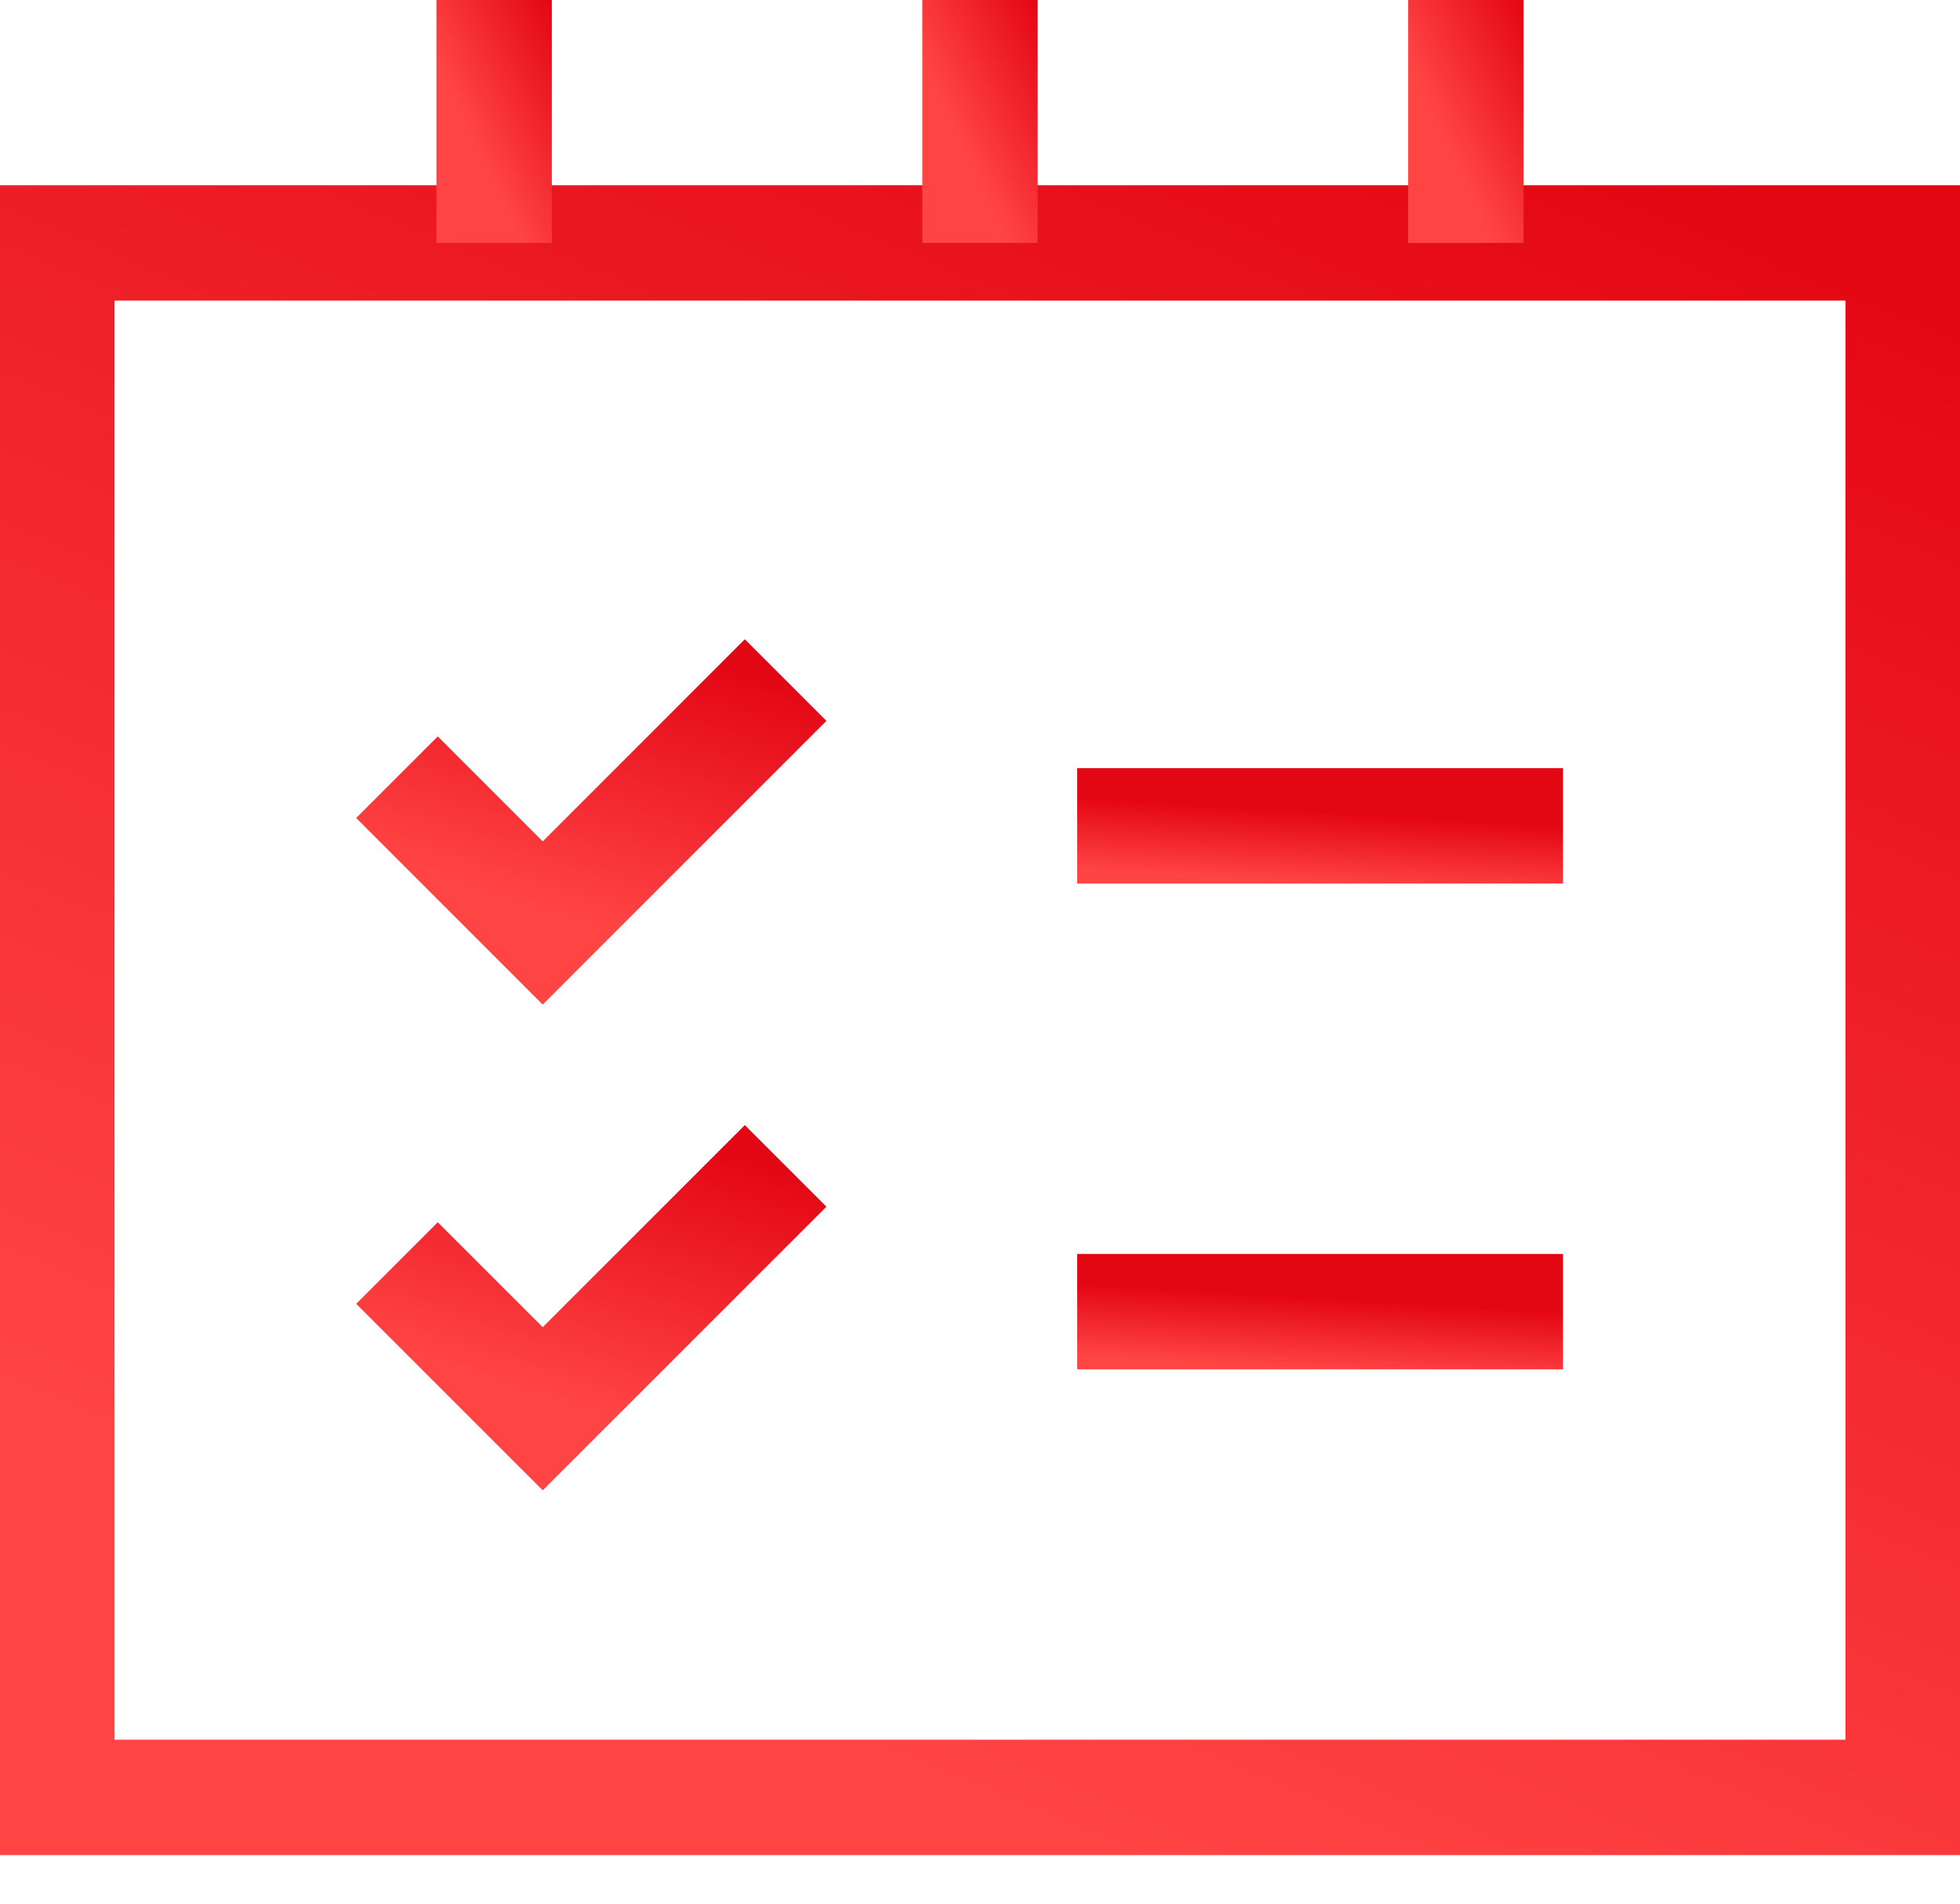 <?xml version="1.0" encoding="UTF-8"?>
<svg preserveAspectRatio="xMidYMid slice" xmlns="http://www.w3.org/2000/svg" width="35px" height="34px" viewBox="0 0 34 33" fill="none">
  <path d="M33 4.211H1V31.158H33V4.211Z" stroke="url(#paint0_linear_530_2010)" stroke-width="2"></path>
  <path d="M27.105 14.316H18.684" stroke="url(#paint1_linear_530_2010)" stroke-width="2"></path>
  <path d="M27.105 22.737H18.684" stroke="url(#paint2_linear_530_2010)" stroke-width="2"></path>
  <path d="M25.421 0V4.211" stroke="url(#paint3_linear_530_2010)" stroke-width="2"></path>
  <path d="M8.579 0V4.211" stroke="url(#paint4_linear_530_2010)" stroke-width="2"></path>
  <path d="M17 0V4.211" stroke="url(#paint5_linear_530_2010)" stroke-width="2"></path>
  <path d="M6.895 13.473L9.421 16L13.631 11.789" stroke="url(#paint6_linear_530_2010)" stroke-width="2"></path>
  <path d="M6.895 21.895L9.421 24.421L13.631 20.211" stroke="url(#paint7_linear_530_2010)" stroke-width="2"></path>
  <defs>
    <linearGradient id="paint0_linear_530_2010" x1="17" y1="-2.526" x2="4.953" y2="26.086" gradientUnits="userSpaceOnUse">
      <stop stop-color="#E30613"></stop>
      <stop offset="1" stop-color="#FF4444"></stop>
    </linearGradient>
    <linearGradient id="paint1_linear_530_2010" x1="22.894" y1="14.066" x2="22.82" y2="15.311" gradientUnits="userSpaceOnUse">
      <stop stop-color="#E30613"></stop>
      <stop offset="1" stop-color="#FF4444"></stop>
    </linearGradient>
    <linearGradient id="paint2_linear_530_2010" x1="22.894" y1="22.487" x2="22.82" y2="23.733" gradientUnits="userSpaceOnUse">
      <stop stop-color="#E30613"></stop>
      <stop offset="1" stop-color="#FF4444"></stop>
    </linearGradient>
    <linearGradient id="paint3_linear_530_2010" x1="25.921" y1="-1.053" x2="23.881" y2="-0.084" gradientUnits="userSpaceOnUse">
      <stop stop-color="#E30613"></stop>
      <stop offset="1" stop-color="#FF4444"></stop>
    </linearGradient>
    <linearGradient id="paint4_linear_530_2010" x1="9.079" y1="-1.053" x2="7.039" y2="-0.084" gradientUnits="userSpaceOnUse">
      <stop stop-color="#E30613"></stop>
      <stop offset="1" stop-color="#FF4444"></stop>
    </linearGradient>
    <linearGradient id="paint5_linear_530_2010" x1="17.5" y1="-1.053" x2="15.46" y2="-0.084" gradientUnits="userSpaceOnUse">
      <stop stop-color="#E30613"></stop>
      <stop offset="1" stop-color="#FF4444"></stop>
    </linearGradient>
    <linearGradient id="paint6_linear_530_2010" x1="10.263" y1="10.737" x2="8.765" y2="15.532" gradientUnits="userSpaceOnUse">
      <stop stop-color="#E30613"></stop>
      <stop offset="1" stop-color="#FF4444"></stop>
    </linearGradient>
    <linearGradient id="paint7_linear_530_2010" x1="10.263" y1="19.158" x2="8.765" y2="23.953" gradientUnits="userSpaceOnUse">
      <stop stop-color="#E30613"></stop>
      <stop offset="1" stop-color="#FF4444"></stop>
    </linearGradient>
  </defs>
</svg>
